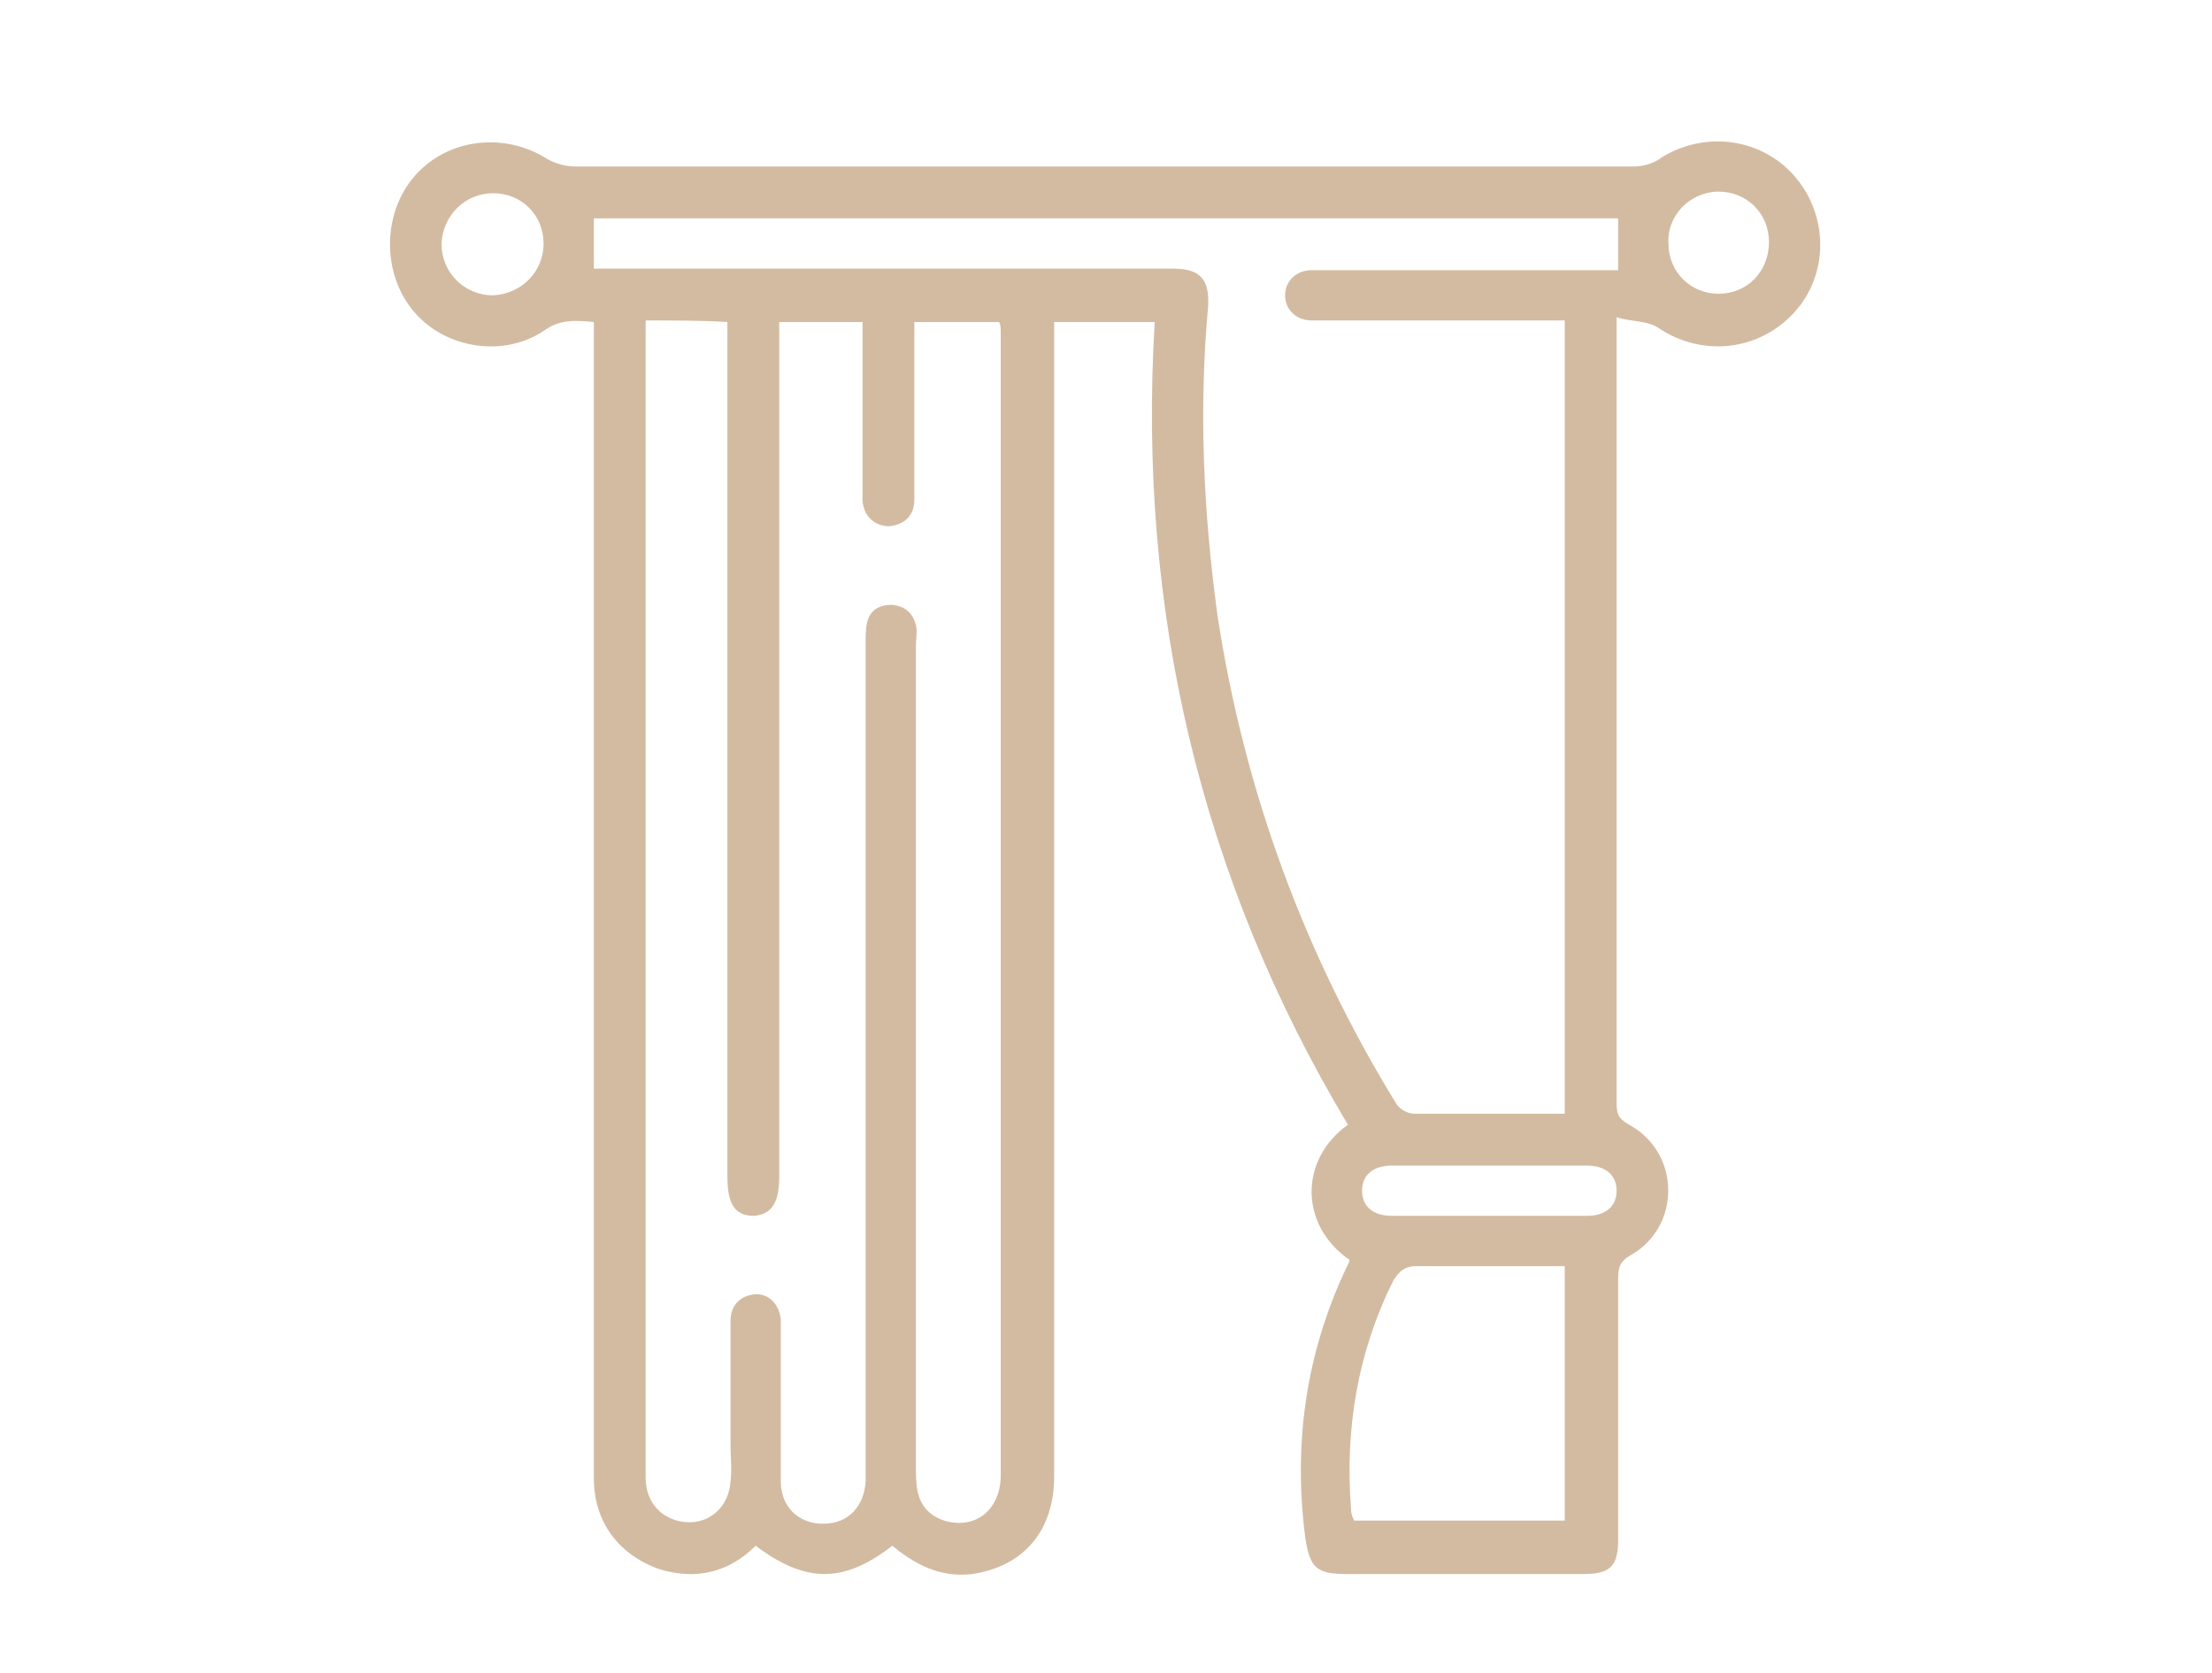 <svg xmlns="http://www.w3.org/2000/svg" xmlns:xlink="http://www.w3.org/1999/xlink" id="Layer_1" x="0px" y="0px" viewBox="0 0 140.8 106.5" style="enable-background:new 0 0 140.8 106.5;" xml:space="preserve"><style type="text/css">	.st0{fill:#D3BBA1;}</style><path class="st0" d="M56.8,98.4c-3.1,2.4-5.5,2.4-8.7,0c-1.7,1.7-3.8,2.2-6.1,1.5c-2.6-0.9-4.2-3-4.2-5.8c0-24.1,0-48.1,0-72.2 c0-0.4,0-0.9,0-1.4c-1.1-0.1-2.1-0.2-3.1,0.5c-2.6,1.8-6.3,1.2-8.3-1.1c-2.1-2.4-2.1-6.3,0-8.7c2.1-2.4,5.7-2.8,8.4-1.1 c0.5,0.3,1.2,0.5,1.8,0.5c22.5,0,44.9,0,67.4,0c0.6,0,1.3-0.2,1.8-0.6c2.8-1.7,6.4-1.2,8.5,1.3c2.1,2.5,2.1,6.2-0.1,8.6 c-2.3,2.5-5.9,2.8-8.6,1c-0.7-0.5-1.7-0.4-2.7-0.7c0,0.6,0,1,0,1.3c0,16.2,0,32.4,0,48.7c0,0.7,0.1,1,0.8,1.4 c3.3,1.8,3.3,6.5,0.1,8.3c-0.7,0.4-0.8,0.8-0.8,1.5c0,5.5,0,11.1,0,16.6c0,1.7-0.5,2.2-2.2,2.2c-5,0-10.1,0-15.1,0 c-1.9,0-2.3-0.4-2.6-2.2c-0.8-6,0-11.8,2.6-17.3c0.1-0.2,0.2-0.4,0.2-0.5c-3.2-2.2-3.2-6.4-0.1-8.6c-9.4-15.7-13.4-32.8-12.3-51.1 c-2.1,0-4.2,0-6.4,0c0,0.4,0,0.8,0,1.3c0,24.1,0,48.1,0,72.2c0,3.4-1.9,5.7-5.2,6.2C60.2,100.4,58.6,99.9,56.8,98.4z M41.1,20.4 c0,0.5,0,0.9,0,1.3c0,17,0,34.1,0,51.1c0,7.1,0,14.2,0,21.3c0,1.6,1.1,2.7,2.6,2.8c1.5,0.1,2.7-1,2.8-2.6c0.1-0.8,0-1.6,0-2.3 c0-2.6,0-5.3,0-7.9c0-1,0.6-1.6,1.5-1.7c0.9-0.1,1.6,0.6,1.7,1.6c0,0.3,0,0.6,0,0.9c0,3.1,0,6.2,0,9.4c0,1.6,1.1,2.7,2.7,2.7 c1.6,0,2.6-1.1,2.7-2.7c0-0.3,0-0.7,0-1c0-17.4,0-34.9,0-52.3c0-0.5,0-1,0.1-1.4c0.2-0.8,0.8-1.1,1.6-1.1c0.8,0.1,1.3,0.5,1.5,1.3 c0.1,0.4,0,0.9,0,1.3c0,17.4,0,34.9,0,52.3c0,0.5,0,1,0.1,1.5c0.2,1,0.8,1.6,1.7,1.9c2,0.6,3.6-0.7,3.6-2.9c0-24.2,0-48.5,0-72.7 c0-0.3,0-0.5-0.1-0.7c-1.8,0-3.6,0-5.4,0c0,0.5,0,0.9,0,1.3c0,3.3,0,6.7,0,10c0,1-0.6,1.6-1.6,1.7c-0.9,0-1.6-0.6-1.7-1.6 c0-0.3,0-0.6,0-0.9c0-3.1,0-6.2,0-9.4c0-0.4,0-0.7,0-1.1c-1.8,0-3.6,0-5.3,0c0,0.5,0,1,0,1.4c0,17.7,0,35.4,0,53 c0,1.7-0.5,2.4-1.6,2.5c-1.2,0-1.7-0.7-1.7-2.5c0-17.7,0-35.4,0-53.1c0-0.4,0-0.9,0-1.3C44.7,20.4,43,20.4,41.1,20.4z M103,13.9 c-21.7,0-43.5,0-65.2,0c0,1.1,0,2.1,0,3.2c0.4,0,0.8,0,1.2,0c11.9,0,23.8,0,35.7,0c1.7,0,2.3,0.7,2.2,2.4 c-0.6,6.6-0.3,13.1,0.6,19.7c1.7,11.1,5.5,21.5,11.4,31.1c0.2,0.3,0.7,0.6,1.1,0.6c2.9,0,5.9,0,8.8,0c0.3,0,0.5,0,0.8,0 c0-16.8,0-33.6,0-50.5c-3.5,0-7,0-10.5,0c-1.9,0-3.7,0-5.6,0c-1,0-1.7-0.7-1.7-1.6c0-0.9,0.7-1.6,1.7-1.6c0.3,0,0.5,0,0.8,0 c5.9,0,11.8,0,17.7,0c0.4,0,0.7,0,1,0C103,15.9,103,14.9,103,13.9z M99.6,80.6c-3.2,0-6.3,0-9.4,0c-0.8,0-1.1,0.3-1.5,0.9 c-2.3,4.6-3.1,9.5-2.7,14.6c0,0.3,0.1,0.5,0.2,0.7c4.5,0,8.9,0,13.4,0C99.6,91.4,99.6,86.1,99.6,80.6z M94.7,77.4c2.1,0,4.2,0,6.3,0 c1.2,0,1.9-0.6,1.9-1.6c0-1-0.7-1.6-1.9-1.6c-4.1,0-8.3,0-12.4,0c-1.2,0-1.9,0.6-1.9,1.6c0,1,0.7,1.6,1.9,1.6 C90.6,77.4,92.6,77.4,94.7,77.4z M34.6,15.5c0-1.8-1.4-3.2-3.2-3.2c-1.8,0-3.2,1.4-3.3,3.2c0,1.8,1.4,3.3,3.3,3.3 C33.2,18.7,34.6,17.3,34.6,15.5z M109.4,18.7c1.8,0,3.2-1.4,3.2-3.3c0-1.8-1.4-3.2-3.2-3.2c-1.8,0-3.3,1.5-3.2,3.3 C106.2,17.3,107.6,18.7,109.4,18.7z"></path></svg>